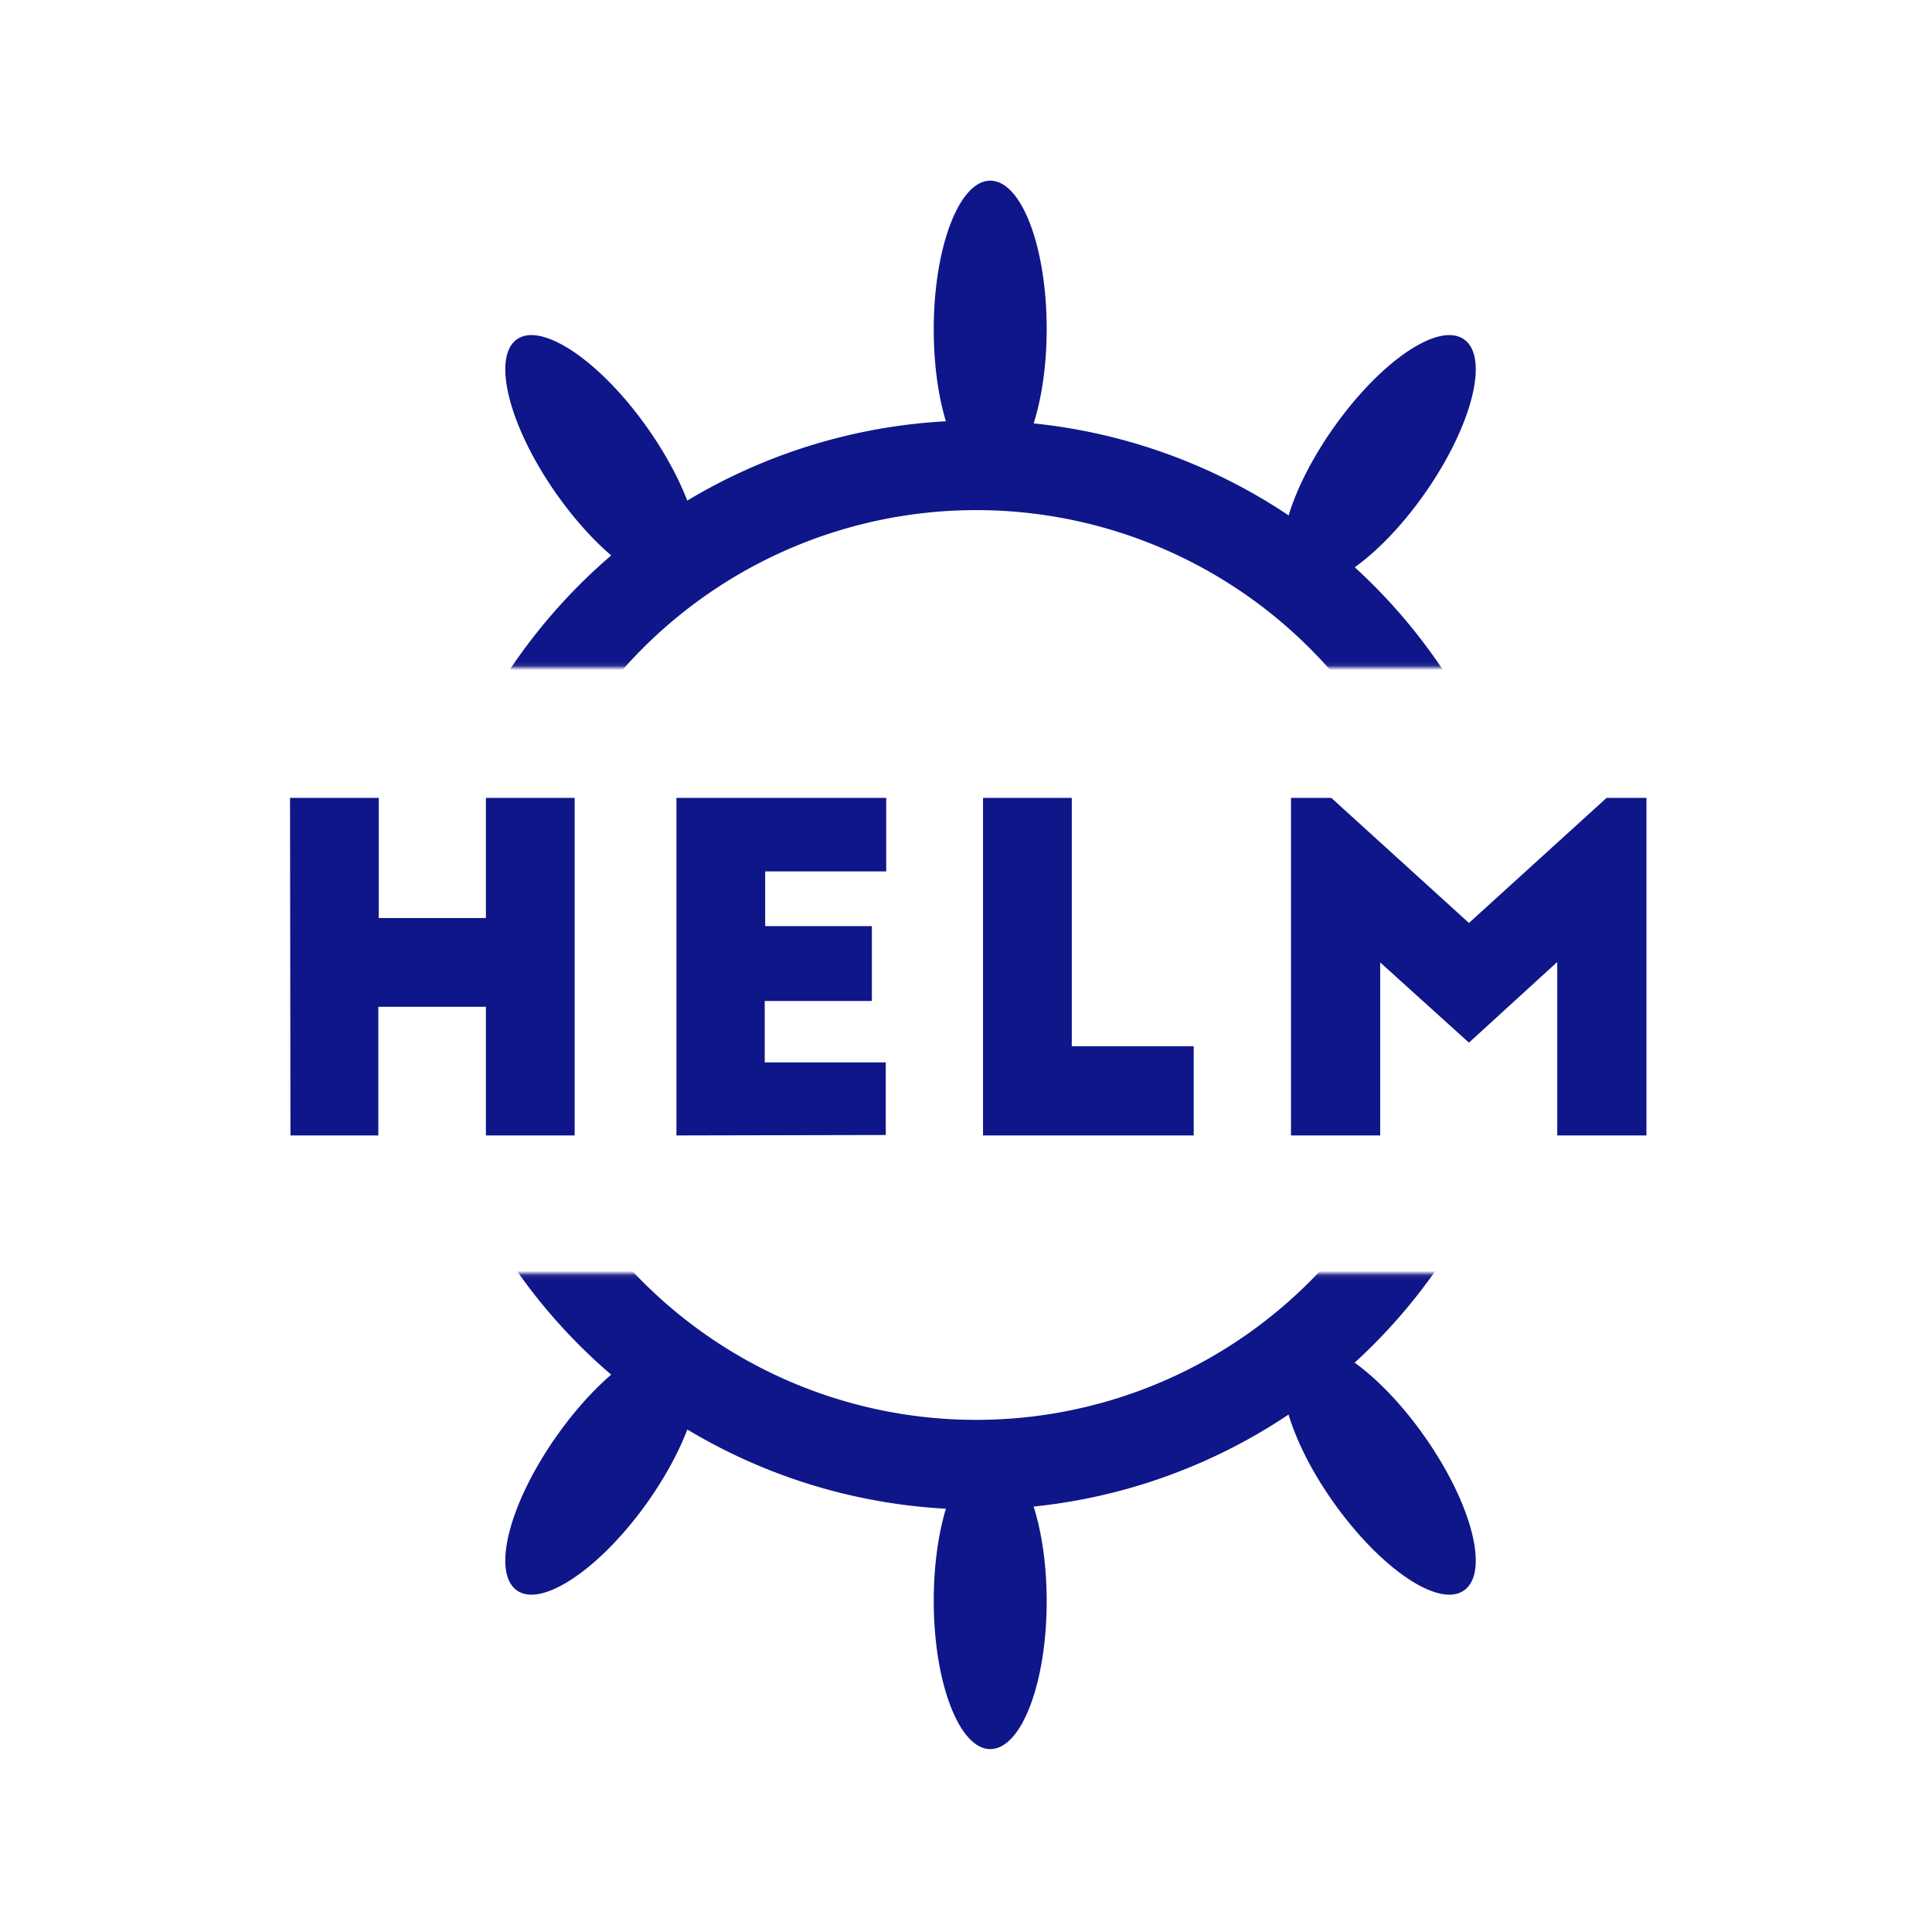 <svg xmlns="http://www.w3.org/2000/svg" width="431" height="431" viewBox="-64 -40 431 431">
    <path fill="#fff" d="M-64-40h431v431H-64z"/>
    <mask id="a" fill="#fff">
        <path fill-rule="evenodd" d="M0 0h313.3v159.9H0z"/>
    </mask>
    <mask id="b" fill="#fff">
        <path fill-rule="evenodd" d="M0 0h313.3v159.9H0z"/>
    </mask>
    <g fill="none" fill-rule="evenodd">
        <path fill="#0f1689" d="M.7 138h19.8v26.8h23.9V138h19.8v75.3H44.4v-28.7h-24v28.7H.8zm86.2 75.3V138h46.8v16.4h-27v12.2h23.8v16.7h-23.9V197h27v16.2zm68.4 0V138h19.8v55.4h27.2v19.9zM233 138l30.7 27.9 30.7-27.9h8.9v75.3h-19.9v-38.7l-19.7 18-19.8-17.9v38.6H224V138z"/>
        <g fill="#0f1689" mask="url(#a)" transform="matrix(1 0 0 -1 1 404)">
            <path d="M223.7 143.4c5.6 4 18.7-5 29.2-20s14.4-30.2 8.7-34.2c-5.7-4-18.8 5-29.3 19.9s-14.3 30.3-8.6 34.3zm-135.4 0c-5.7 4-18.8-5-29.3-20s-14.3-30.2-8.7-34.2 18.8 5 29.3 19.9 14.4 30.3 8.7 34.3zm67.6-23.4c-7 0-12.6-14.9-12.6-33.1 0-18.3 5.7-33.1 12.6-33.1 7 0 12.6 14.8 12.6 33 0 18.3-5.7 33.1-12.6 33.1z"/>
        </g>
        <path stroke="#0f1689" stroke-width="20" d="M251.5 173.1a115.2 115.2 0 0 0-195.8-2.7m2.2 129.1a115 115 0 0 0 189.8-.1" mask="url(#a)" transform="matrix(1 0 0 -1 1 404)"/>
        <g fill="#0f1689" mask="url(#b)" transform="translate(1 -51)">
            <path d="M223.7 141c5.6 3.9 18.7-5 29.2-20s14.4-30.3 8.7-34.3c-5.7-4-18.8 5-29.3 20s-14.3 30.2-8.6 34.2zm-135.4 0c-5.7 3.9-18.8-5-29.3-20s-14.3-30.3-8.7-34.3 18.8 5 29.3 20 14.4 30.2 8.7 34.2zm67.6-23.5c-7 0-12.6-14.8-12.6-33 0-18.4 5.7-33.2 12.6-33.2 7 0 12.6 14.8 12.6 33.1s-5.7 33-12.6 33z"/>
        </g>
        <path stroke="#0f1689" stroke-width="20" d="M251.5 170.6A115.2 115.2 0 0 0 55.7 168m2.2 129.2a115 115 0 0 0 189.8-.2" mask="url(#b)" transform="translate(1 -51)"/>
    </g>
</svg>
